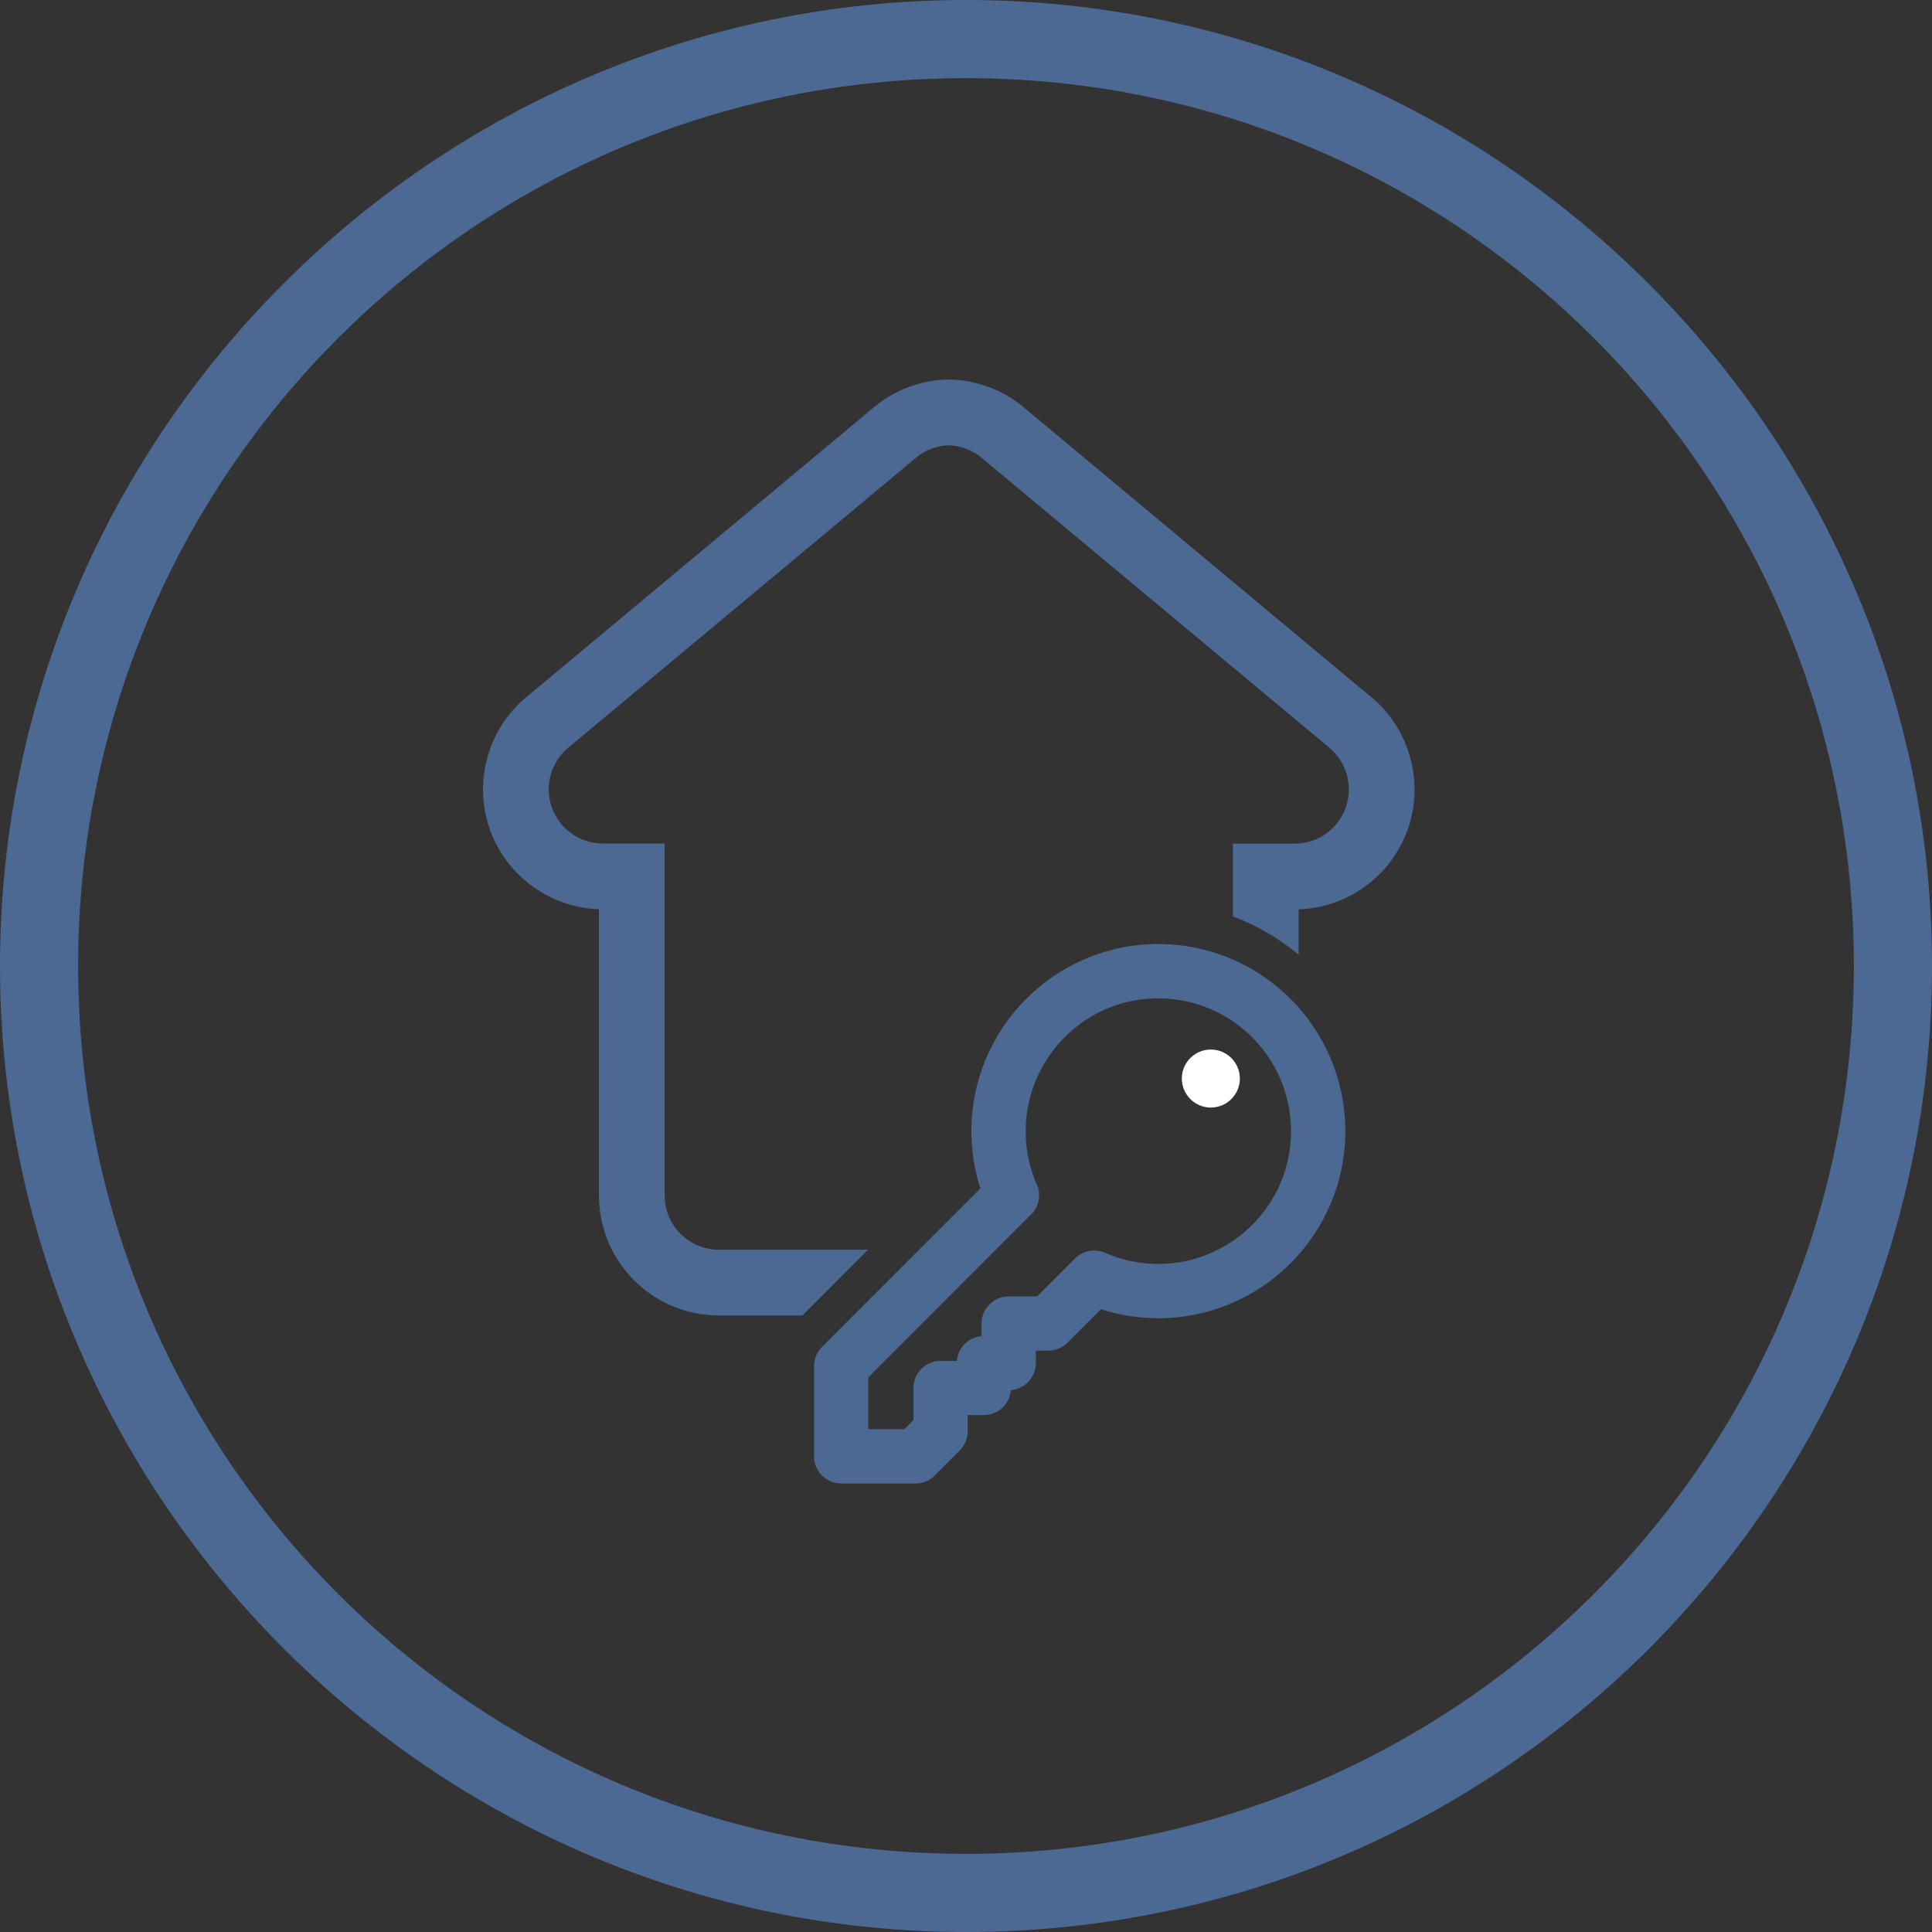 <?xml version="1.0" encoding="UTF-8"?>
<svg xmlns="http://www.w3.org/2000/svg" width="56" height="56" viewBox="0 0 56 56" fill="none">
  <rect x="0" y="0" width="56" height="56" fill="#333333" stroke="none"/>
  <path d="M28 56C12.584 56 0 43.416 0 28C0 12.584 12.584 0 28 0C43.416 0 56 12.584 56 28C56 43.416 43.479 56 28 56ZM28 2.265C13.78 2.265 2.265 13.78 2.265 28C2.265 42.22 13.78 53.735 28 53.735C42.22 53.735 53.735 42.22 53.735 28C53.735 13.78 42.22 2.265 28 2.265Z" fill="#4C6993"></path>
  <g clip-path="url(#clip0_120_2616)">
    <path d="M33.575 27.362C30.588 27.362 28.156 29.795 28.156 32.785C28.156 33.353 28.244 33.913 28.416 34.449L23.826 39.042C23.678 39.19 23.596 39.389 23.596 39.598V42.214C23.596 42.647 23.949 43 24.381 43H26.536C26.745 43 26.944 42.918 27.092 42.77L27.818 42.044C27.965 41.898 28.049 41.695 28.049 41.488V41.018H28.517C28.929 41.018 29.27 40.698 29.3 40.294C29.704 40.261 30.024 39.922 30.024 39.51V39.149H30.385C30.594 39.149 30.793 39.067 30.941 38.919L31.913 37.949C32.448 38.121 33.007 38.209 33.575 38.209C36.563 38.209 38.995 35.778 38.995 32.787C38.995 29.795 36.565 27.364 33.575 27.364V27.362ZM30.051 34.33C29.852 33.876 29.745 33.394 29.731 32.898C29.673 30.897 31.18 29.168 33.157 28.958C34.326 28.837 35.47 29.239 36.294 30.066C37.121 30.893 37.525 32.038 37.399 33.205C37.19 35.189 35.454 36.697 33.461 36.634C32.964 36.619 32.483 36.513 32.029 36.313C31.734 36.184 31.394 36.248 31.158 36.478L30.059 37.577H29.237C28.804 37.577 28.451 37.93 28.451 38.363V38.728C28.07 38.759 27.765 39.065 27.734 39.446H27.262C26.829 39.446 26.477 39.799 26.477 40.232V41.162L26.212 41.426H25.169V39.922L29.895 35.193C30.12 34.964 30.182 34.623 30.053 34.328L30.051 34.33Z" fill="#4C6993"></path>
    <path d="M35.097 32.103C35.56 32.103 35.938 31.726 35.938 31.262C35.938 30.799 35.56 30.421 35.097 30.421C34.633 30.421 34.256 30.799 34.256 31.262C34.256 31.726 34.633 32.103 35.097 32.103Z" fill="white"></path>
    <path d="M39.752 20.212L29.668 11.802C29.063 11.297 28.294 11.012 27.498 11C26.707 11.012 25.938 11.297 25.333 11.802L15.249 20.212C14.13 21.145 13.711 22.692 14.207 24.063C14.691 25.399 15.948 26.308 17.361 26.355V34.654C17.361 36.57 18.919 38.129 20.834 38.129H23.258L25.161 36.223H20.834C19.969 36.223 19.266 35.52 19.266 34.654V24.451H17.474C16.816 24.451 16.223 24.034 15.999 23.415C15.774 22.795 15.965 22.096 16.469 21.673L26.551 13.267C26.815 13.046 27.154 12.918 27.496 12.906C27.845 12.918 28.183 13.046 28.45 13.267L38.534 21.675C39.04 22.098 39.229 22.797 39.003 23.417C38.78 24.036 38.187 24.453 37.529 24.453H35.737V26.566C36.436 26.825 37.078 27.202 37.642 27.672V26.357C39.054 26.312 40.311 25.403 40.795 24.065C41.291 22.695 40.873 21.145 39.754 20.212H39.752Z" fill="#4C6993"></path>
  </g>
  <defs>
    <clipPath id="clip0_120_2616">
      <rect width="27" height="32" fill="white" transform="translate(14 11)"></rect>
    </clipPath>
  </defs>
</svg>
